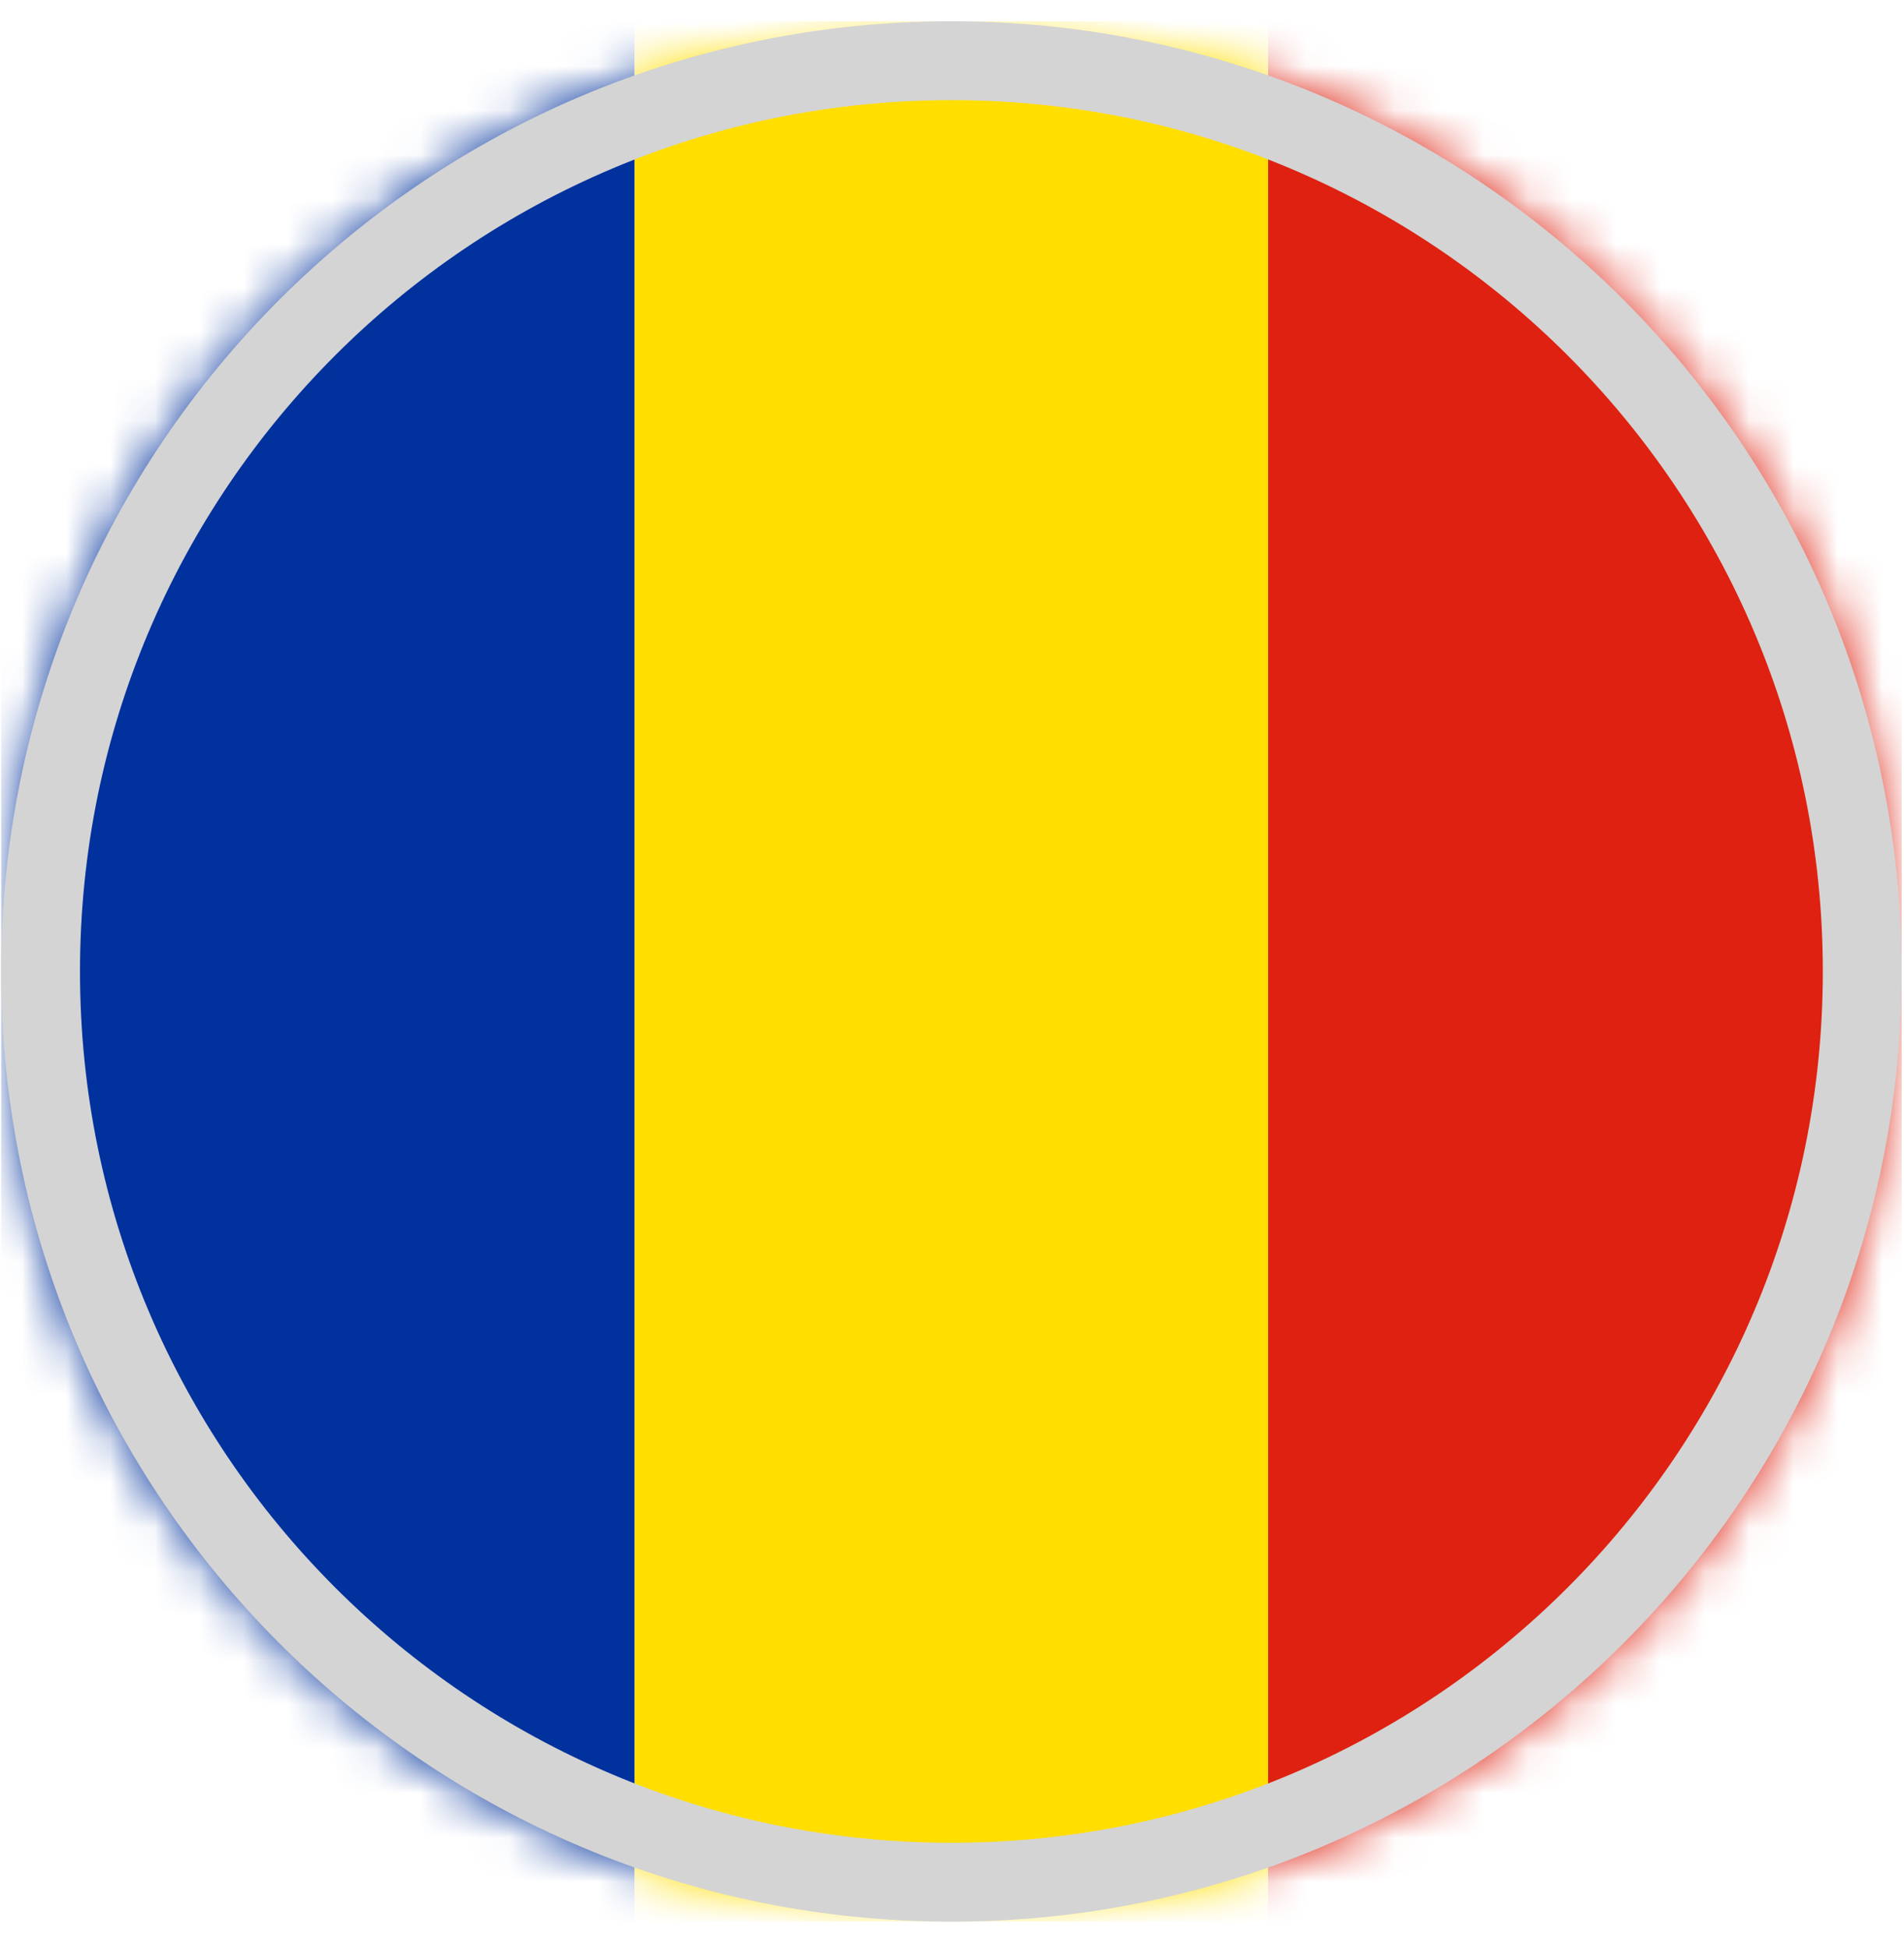<svg width="43" height="44" viewBox="0 0 43 44" fill="none" xmlns="http://www.w3.org/2000/svg">
<g clip-path="url(#clip0_1844_37724)">
<mask id="mask0_1844_37724" style="mask-type:luminance" maskUnits="userSpaceOnUse" x="0" y="0" width="43" height="44">
<path d="M42.952 21.942C42.952 10.087 33.341 0.477 21.486 0.477C9.632 0.477 0.021 10.087 0.021 21.942C0.021 33.796 9.632 43.407 21.486 43.407C33.341 43.407 42.952 33.796 42.952 21.942Z" fill="white"/>
</mask>
<g mask="url(#mask0_1844_37724)">
<mask id="mask1_1844_37724" style="mask-type:luminance" maskUnits="userSpaceOnUse" x="0" y="0" width="43" height="44">
<path d="M42.952 0.477H0.021V43.407H42.952V0.477Z" fill="white"/>
</mask>
<g mask="url(#mask1_1844_37724)">
<path fill-rule="evenodd" clip-rule="evenodd" d="M0.021 0.477H14.334V43.407H0.021V0.477Z" fill="#00319C"/>
<path fill-rule="evenodd" clip-rule="evenodd" d="M14.334 0.477H28.638V43.407H14.334V0.477Z" fill="#FFDE00"/>
<path fill-rule="evenodd" clip-rule="evenodd" d="M28.639 0.477H42.952V43.407H28.639V0.477Z" fill="#DE2110"/>
</g>
</g>
<path d="M42.057 21.942C42.057 10.581 32.847 1.371 21.487 1.371C10.126 1.371 0.916 10.581 0.916 21.942C0.916 33.303 10.126 42.512 21.487 42.512C32.847 42.512 42.057 33.303 42.057 21.942Z" stroke="#D4D4D4" stroke-width="1.781"/>
</g>
<defs>
<clipPath id="clip0_1844_37724">
<rect width="42.93" height="42.93" fill="white" transform="translate(0.021 0.477)"/>
</clipPath>
</defs>
</svg>
